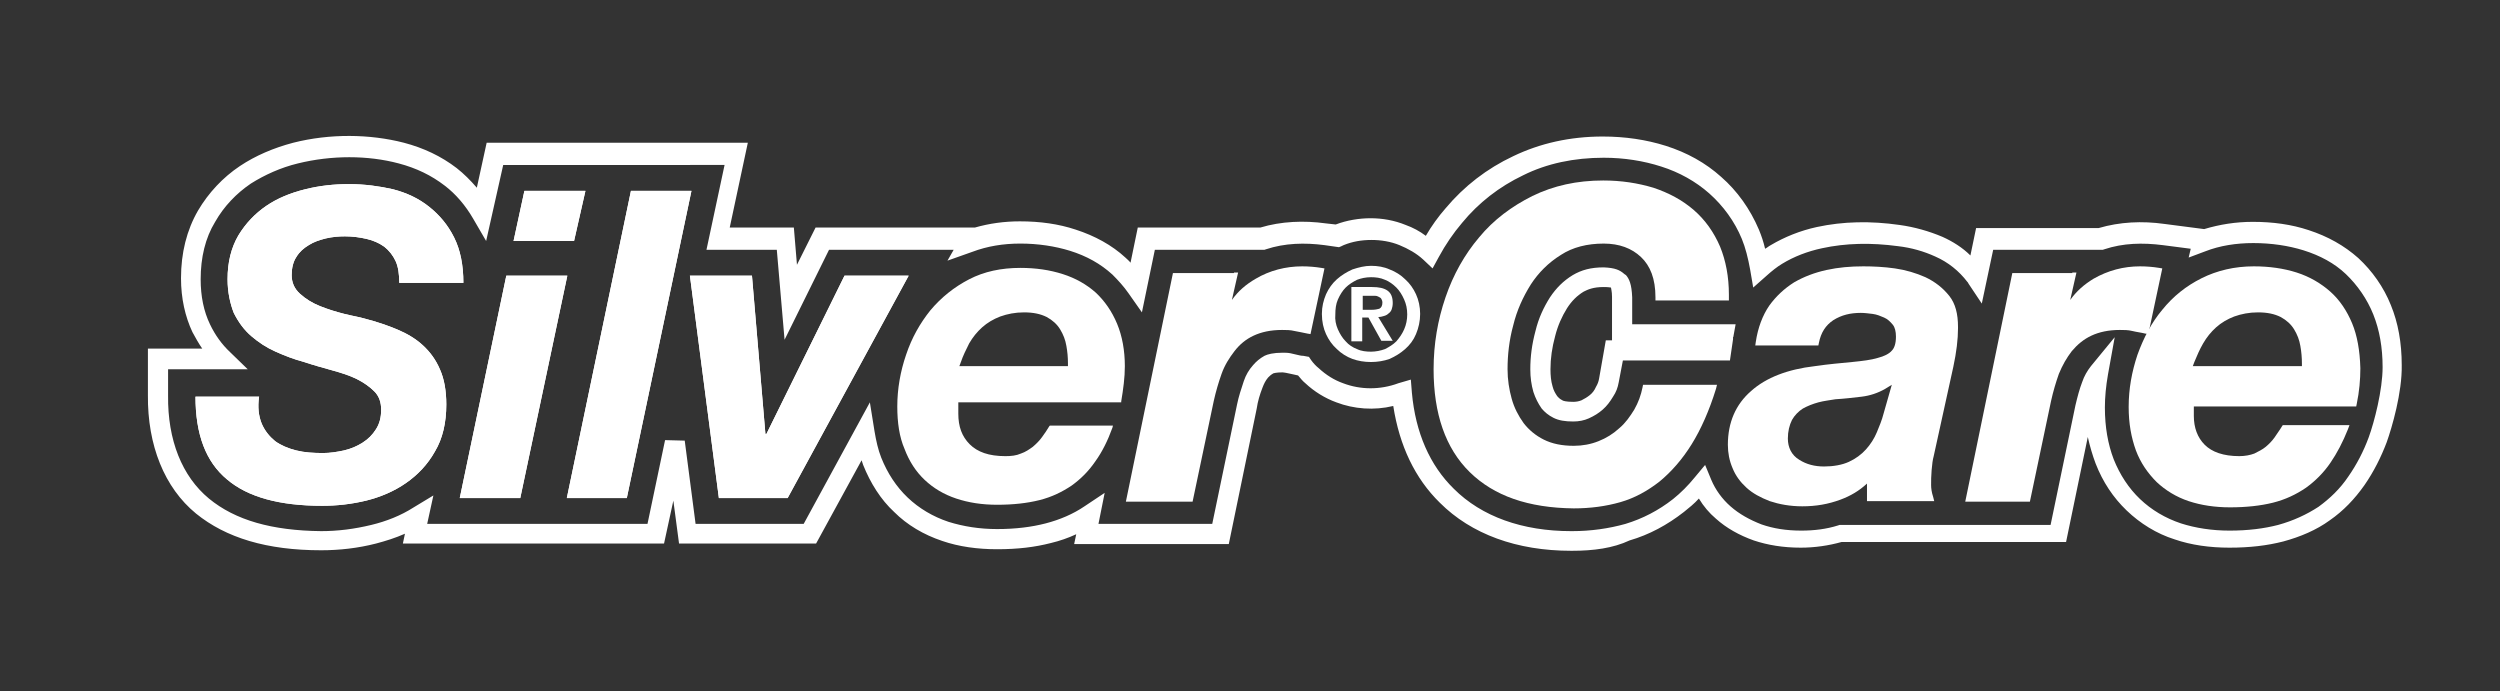 <?xml version="1.0" encoding="utf-8"?>
<!-- Generator: Adobe Illustrator 27.0.0, SVG Export Plug-In . SVG Version: 6.00 Build 0)  -->
<svg version="1.1" id="Livello_1" xmlns="http://www.w3.org/2000/svg" xmlns:xlink="http://www.w3.org/1999/xlink" x="0px" y="0px"
	 viewBox="0 0 483.4 133.7" style="enable-background:new 0 0 483.4 133.7;" xml:space="preserve">
<rect x="0" y="0" width="483.4" height="133.7" fill="#333333" stroke="none"/>
<style type="text/css">
	.st0{fill:#FFFFFF;}
</style>
<g>
	<path class="st0" d="M304,106.5h-0.2c-10.5,0-19.3-3.2-25.4-9.3c-4.8-4.7-7.8-11-9-18.7c-3.7,0.9-7.6,0.6-11-0.7
		c-2.2-0.8-4.3-2.1-6-3.7c-0.5-0.4-0.9-0.9-1.4-1.5c-0.3-0.1-0.6-0.1-0.9-0.2c-0.5-0.1-0.9-0.2-1.4-0.3c-0.2,0-0.4-0.1-0.7-0.1
		c-1.3,0-1.8,0.2-1.8,0.2c-0.5,0.3-0.7,0.5-1,0.8c-0.5,0.6-0.8,1.2-1.1,2c-0.5,1.3-0.9,2.6-1.1,4l-5.4,26.2h-29.9l0.4-1.9
		c-1.5,0.7-3.2,1.3-4.9,1.7c-3.1,0.8-6.4,1.2-10.4,1.2c-3.8,0-7.4-0.5-10.6-1.6c-3.6-1.2-6.8-3.1-9.3-5.6c-2.6-2.4-4.6-5.6-6-9.1
		c-0.1-0.3-0.2-0.6-0.3-0.9l-8.8,16.1h-26.5l-1.1-8.3l-1.8,8.3H77.9l0.4-1.9c-1.8,0.8-3.7,1.4-5.6,1.9c-3.5,0.9-7.1,1.3-10.6,1.3
		c-10.5,0-18.4-2.4-24.2-7.1c-6.1-5-9.4-13.2-9.3-22.9v-9h10.5c-0.7-1-1.3-2.1-1.9-3.2c-1.4-3-2.2-6.5-2.2-10.4
		c0-4.9,1.1-9.3,3.3-13.1c2-3.4,4.8-6.4,8.1-8.6c3-2,6.5-3.5,10.3-4.5c7.1-1.8,14.8-1.7,21.4,0c3.8,1,7.2,2.6,10.2,4.9
		c1.4,1.1,2.7,2.4,3.9,3.8l1.9-8.7h50.5l-3.5,16.4h12.4l0.6,7.2l3.6-7.2h30.8c2.8-0.8,5.7-1.2,8.7-1.2c3.9,0,7.5,0.5,10.8,1.6
		c3.7,1.2,7,3,9.6,5.4c0.3,0.3,0.7,0.6,1,1l1.4-6.8h23.7c4-1.2,8.4-1.4,12.7-0.8l1.8,0.2c0,0,0.1,0,0.1,0c2.1-0.8,4.5-1.2,6.7-1.2
		c2.3,0,4.6,0.4,6.8,1.3c1.4,0.5,2.7,1.2,3.9,2.1c1.1-1.9,2.4-3.7,3.8-5.3c3.6-4.3,8-7.7,13.1-10.1c5.2-2.5,11-3.8,17.3-3.8
		c0,0,0,0,0,0c4.3,0,8.4,0.6,12.2,1.8c4.1,1.3,7.7,3.3,10.7,6c3.1,2.7,5.6,6.2,7.3,10.2c0.5,1.2,0.9,2.4,1.2,3.7
		c0.4-0.2,0.7-0.5,1.1-0.7c2.7-1.6,5.7-2.8,8.9-3.5c5.1-1.1,10.4-1.2,16-0.4c2.9,0.4,5.7,1.2,8.3,2.3c2,0.9,3.9,2.1,5.4,3.6l1.1-5.3
		h23.7c4.1-1.2,8.4-1.4,12.7-0.8l7.7,1c3-0.9,6.1-1.4,9.4-1.4c3.9,0,7.5,0.5,10.8,1.6c3.7,1.2,6.9,3,9.6,5.4
		c2.7,2.5,4.9,5.6,6.3,9.1l0,0c1.4,3.4,2.1,7.3,2.1,11.6c0.1,5.3-1.9,12.1-2.9,14.9c-1.1,2.9-2.5,5.7-4.3,8.3
		c-1.9,2.7-4.1,5-6.7,6.8c-2.6,1.9-5.7,3.2-9,4.1c-3.1,0.8-6.5,1.2-10.4,1.2c-3.8,0-7.4-0.5-10.6-1.6c-3.5-1.1-6.7-3.1-9.3-5.6
		c-2.6-2.5-4.6-5.5-6-9.1c-0.6-1.6-1.1-3.3-1.5-5.1l-4.2,20.3h-43.4c-2.5,0.7-5.2,1.1-7.9,1.1c-3.4,0-6.4-0.5-9.1-1.4
		c-2.8-1-5.3-2.4-7.3-4.2c-1.3-1.1-2.4-2.4-3.3-3.9c-0.9,1-1.9,1.8-2.9,2.6c-3.2,2.5-6.7,4.4-10.5,5.5
		C311.9,106,308.1,106.5,304,106.5z M272.8,73.4l0.2,2.5c0.7,7.8,3.5,14.1,8.1,18.6c5.4,5.4,13.3,8.2,22.7,8.2h0.2
		c3.6,0,7.1-0.5,10.3-1.4c3.3-1,6.4-2.6,9.2-4.8c1.5-1.2,2.9-2.6,4.2-4.2l2-2.4l1.2,2.9c0.8,1.9,2.1,3.7,3.7,5.1
		c1.7,1.5,3.7,2.6,6,3.5c2.3,0.8,4.8,1.2,7.7,1.2c2.5,0,4.9-0.3,7.1-1l0.3-0.1h40.8l4.8-23.1c0.4-1.7,0.8-3.2,1.3-4.5
		c0.4-1.2,1-2.2,1.7-3.1l4.6-5.6l-1.3,7.2c-0.4,2.3-0.6,4.4-0.6,6.4c0,3.8,0.6,7.1,1.7,10c1.2,3,2.9,5.6,5.1,7.7
		c2.2,2.1,4.9,3.7,7.9,4.7c2.8,0.9,6,1.4,9.4,1.4c3.6,0,6.7-0.4,9.4-1.1c2.9-0.8,5.5-2,7.8-3.5c2.2-1.6,4.2-3.5,5.8-5.9
		c1.6-2.3,2.9-4.8,3.9-7.5c1.1-3,2.7-9.2,2.7-13.6c0-3.8-0.6-7.2-1.8-10.2l0,0c-1.2-3-3.1-5.7-5.3-7.8c-2.2-2.1-5-3.6-8.2-4.6
		c-2.9-0.9-6.2-1.4-9.7-1.4c-3.3,0-6.5,0.5-9.3,1.6l-3.2,1.2l0.4-1.7l-5.4-0.7c-3.9-0.5-7.7-0.4-11.3,0.8l-0.3,0.1h-21.2l-2.2,10.4
		l-2.6-3.9c0-0.1-0.1-0.1-0.1-0.2l-0.1-0.1c-1.6-2.1-3.7-3.8-6.2-4.9c-2.2-1-4.6-1.7-7.2-2c-5.2-0.7-10.1-0.6-14.7,0.4
		c-2.8,0.6-5.4,1.6-7.7,3c-1,0.6-2,1.4-3,2.3l-2.6,2.3l-0.6-3.5c-0.4-2.2-0.9-4.2-1.6-5.9c-1.4-3.4-3.6-6.4-6.3-8.8
		c-2.6-2.3-5.8-4.1-9.3-5.2c-3.4-1.1-7.2-1.7-11.1-1.7c0,0,0,0,0,0c-5.7,0-11,1.1-15.6,3.4c-4.6,2.2-8.6,5.3-11.8,9.2
		c-1.7,2-3.2,4.2-4.5,6.6l-1.2,2.2l-1.8-1.7c-1.3-1.2-2.9-2.1-4.6-2.8c-1.7-0.7-3.6-1-5.4-1c-1.9,0-3.7,0.3-5.4,1l-0.2,0.1
		c-0.1,0-0.2,0.1-0.2,0.1l-0.5,0.2l-2.8-0.4c-3.8-0.5-7.7-0.4-11.3,0.8l-0.3,0.1h-21.2l-2.5,12.1l-2.6-3.7c-0.9-1.3-2-2.5-3.1-3.6
		c-2.3-2.1-5-3.6-8.2-4.6c-2.9-0.9-6.2-1.4-9.6-1.4c-3.3,0-6.4,0.5-9.3,1.6l-4.8,1.7l1.2-2.1h-24.1l-8.6,17.4l-1.5-17.4h-13.6
		l3.5-16.4H97.3L94,46.6l-2.5-4.3c-1.5-2.6-3.4-4.8-5.5-6.4c-2.6-2-5.5-3.4-8.9-4.3c-6-1.6-13-1.6-19.5,0c-3.3,0.8-6.4,2.2-9.1,3.9
		c-2.8,1.9-5.2,4.4-6.9,7.4c-1.9,3.1-2.8,6.9-2.8,11.1c0,3.3,0.6,6.2,1.8,8.7c1,2.1,2.3,3.9,3.9,5.4l3.4,3.3H32.5v5.1
		c-0.1,8.6,2.7,15.6,7.9,19.9c5.1,4.2,12.2,6.2,21.7,6.3c3.2,0,6.4-0.4,9.7-1.2c2.9-0.7,5.7-1.8,8.2-3.4l3.8-2.3l-1.2,5.5h42.6
		l3.4-16.2l3.8,0.1l2.1,16.1h20.9l12.8-23.5l0.9,5.6c0.3,1.8,0.7,3.6,1.3,5.1c1.2,3,2.9,5.6,5.1,7.7c2.2,2.1,4.9,3.7,7.9,4.7
		c2.9,0.9,6,1.4,9.4,1.4c3.6,0,6.7-0.4,9.4-1.1c2.7-0.7,5.3-1.8,7.5-3.3l3.9-2.6l-1.2,6h22l4.8-23.1c0.3-1.5,0.8-3,1.3-4.5
		c0.4-1.2,1-2.2,1.8-3.1c0.6-0.7,1.3-1.3,2.2-1.8c0.6-0.3,1.7-0.6,3.5-0.6c0.5,0,1,0,1.5,0.1c0.5,0.1,0.9,0.2,1.3,0.3
		c0.4,0.1,0.8,0.2,1.2,0.2l1.1,0.2l0.4,0.6c0.5,0.7,1,1.2,1.5,1.6c1.4,1.3,3,2.3,4.7,2.9c3.4,1.3,7.2,1.3,10.7,0L272.8,73.4z
		 M304.2,81.5c-1.6,0-2.8-0.2-3.8-0.7c-1-0.5-1.7-1.1-2.3-1.8c-0.7-1-1.2-2-1.6-3.2c-0.4-1.4-0.6-2.8-0.6-4.4c0-2.4,0.3-4.8,1-7.4
		c0.6-2.5,1.6-4.6,2.8-6.5c1.2-1.8,2.6-3.2,4.4-4.3c1.7-1,3.5-1.5,6-1.5c2.2,0.1,3.1,0.5,4,1.3l0.3,0.2c0.6,0.7,1.1,1.7,1.2,4.3v5.2
		h20l-0.4,2.2c0,0.1,0,0.2-0.1,0.3c0,0.1,0,0.2,0,0.3l0,0.1l-0.6,4.1h-20.7l-0.8,4.2c-0.2,1.1-0.5,1.9-1.1,2.8c-0.6,1-1.2,1.8-2,2.5
		c-0.8,0.7-1.6,1.2-2.7,1.7C306.3,81.3,305.3,81.5,304.2,81.5z M310.1,55.5c-2.1,0-3.1,0.5-3.9,0.9c-1.3,0.8-2.3,1.8-3.2,3.2
		c-1,1.6-1.8,3.4-2.3,5.4c-0.6,2.2-0.9,4.3-0.9,6.4c0,1.2,0.1,2.3,0.4,3.3c0.2,0.8,0.5,1.3,0.9,1.9c0.2,0.2,0.4,0.5,1,0.8
		c0.1,0.1,0.7,0.3,2.1,0.3c0.6,0,1.1-0.1,1.6-0.3c0.6-0.3,1.1-0.6,1.6-1c0.5-0.4,0.9-0.9,1.2-1.6c0.3-0.5,0.5-1,0.6-1.6l1.3-7.4h1.2
		v-8.4c0-1.1-0.2-1.6-0.2-1.8C311.3,55.6,311.1,55.5,310.1,55.5z"/>
	<path class="st0" d="M50.6,81.9c0.6,1.4,1.5,2.5,2.6,3.4c1.1,0.8,2.5,1.4,4.1,1.8c1.6,0.4,3.3,0.5,5.2,0.5c1.3,0,2.6-0.2,4-0.5
		c1.3-0.3,2.5-0.8,3.6-1.5c1.1-0.7,1.9-1.5,2.6-2.6c0.7-1.1,1-2.3,1-3.8c0-1.4-0.4-2.6-1.3-3.5c-0.9-0.9-2-1.7-3.4-2.4
		c-1.4-0.7-3-1.2-4.8-1.7c-1.8-0.5-3.6-1-5.4-1.6c-1.9-0.5-3.7-1.2-5.5-2c-1.8-0.8-3.3-1.8-4.7-3c-1.4-1.2-2.5-2.7-3.4-4.5
		C44.5,58.7,44,56.5,44,54c0-3.3,0.7-6.1,2.1-8.5c1.4-2.3,3.2-4.2,5.4-5.7c2.2-1.5,4.7-2.5,7.5-3.2c2.8-0.7,5.6-1,8.5-1
		c3,0,5.9,0.4,8.5,1c2.7,0.7,5,1.8,7,3.4c2,1.6,3.6,3.5,4.8,5.9c1.2,2.4,1.8,5.3,1.8,8.8H77.2c0-1.7-0.2-3.1-0.7-4.2
		c-0.5-1.1-1.3-2.1-2.2-2.8c-1-0.7-2.1-1.2-3.4-1.5c-1.3-0.3-2.7-0.5-4.2-0.5c-1.2,0-2.4,0.1-3.7,0.4c-1.2,0.3-2.4,0.7-3.3,1.3
		c-1,0.6-1.8,1.3-2.4,2.3c-0.6,0.9-0.9,2.1-0.9,3.5c0,1.4,0.5,2.6,1.6,3.6c1.1,1,2.4,1.8,3.9,2.4c1.5,0.6,3.1,1.1,4.7,1.5
		c1.6,0.4,2.9,0.6,3.9,0.9c2.3,0.6,4.4,1.3,6.3,2.1c1.9,0.8,3.6,1.8,5,3.1c1.4,1.3,2.5,2.8,3.3,4.7c0.8,1.8,1.2,4.1,1.2,6.7
		c0,3.5-0.7,6.6-2.2,9.1c-1.4,2.5-3.3,4.5-5.6,6.1c-2.3,1.6-4.9,2.7-7.7,3.4c-2.9,0.7-5.7,1-8.5,1c-8.3,0-14.4-1.7-18.4-5.1
		c-4.1-3.4-6.1-8.7-6.1-16h12.3C49.8,78.7,50,80.4,50.6,81.9z"/>
	<path class="st0" d="M109.7,53.3l-9.1,43H88.9l9-43H109.7z M99.3,46.6l2.1-9.7h11.8l-2.2,9.7H99.3z"/>
	<path class="st0" d="M133.7,36.9l-12.5,59.4h-11.6L122,36.9H133.7z"/>
	<path class="st0" d="M139,96.3l-5.6-43h12l2.6,30.6h0.2l15.1-30.6h12.4l-23.4,43H139z"/>
	<path class="st0" d="M216,62.6c-1-2.4-2.4-4.4-4.1-6c-1.8-1.6-3.9-2.8-6.4-3.6c-2.5-0.8-5.2-1.2-8.2-1.2c-3.7,0-7,0.7-9.9,2.2
		c-2.9,1.5-5.4,3.5-7.5,6c-2,2.5-3.6,5.3-4.7,8.6c-1.1,3.2-1.7,6.6-1.7,10c0,3.1,0.4,5.9,1.4,8.2c0.9,2.4,2.2,4.4,3.9,6
		c1.7,1.6,3.7,2.8,6.1,3.6c2.4,0.8,5,1.2,7.9,1.2c3.1,0,5.8-0.3,8.2-0.9c2.4-0.6,4.4-1.6,6.2-2.8c1.8-1.3,3.3-2.8,4.6-4.7
		c1.3-1.8,2.4-4,3.3-6.5l0.1-0.4H203l-0.1,0.1c-0.4,0.7-0.9,1.4-1.4,2.1c-0.5,0.7-1.1,1.3-1.8,1.9c-0.7,0.5-1.4,1-2.3,1.3
		c-0.9,0.4-1.9,0.5-3,0.5c-3.2,0-5.4-0.8-6.9-2.3c-1.5-1.5-2.2-3.4-2.2-5.9v-1.7c0-0.1,0-0.3,0-0.5h31.5l0-0.2
		c0.4-2.4,0.7-4.6,0.7-6.8C217.5,67.8,217,65,216,62.6z M206.5,70.8h-21l0.3-0.8c0.4-1.2,1-2.4,1.6-3.6c0.7-1.2,1.5-2.2,2.5-3.1
		c1-0.9,2.2-1.6,3.5-2.1c1.4-0.5,2.9-0.8,4.6-0.8c1.8,0,3.2,0.3,4.4,0.9c1.1,0.6,2,1.4,2.6,2.4c0.6,1,1,2,1.2,3.2
		c0.2,1.1,0.3,2.2,0.3,3.4V70.8z"/>
	<path class="st0" d="M256.4,56.9c0.5-1.1,1.2-2.1,2.1-2.9c0.9-0.8,1.9-1.4,3-1.9c1.2-0.4,2.4-0.7,3.6-0.7c1.3,0,2.5,0.2,3.6,0.7
		c1.1,0.4,2.2,1.1,3,1.9c0.9,0.8,1.6,1.8,2.1,2.9c0.5,1.1,0.8,2.4,0.8,3.8c0,1.4-0.3,2.7-0.8,3.9c-0.5,1.2-1.2,2.1-2.1,2.9
		c-0.9,0.8-1.9,1.4-3,1.9c-1.1,0.4-2.4,0.6-3.6,0.6c-1.3,0-2.5-0.2-3.6-0.6c-1.1-0.4-2.2-1.1-3-1.9c-0.9-0.8-1.6-1.8-2.1-2.9
		c-0.5-1.1-0.8-2.4-0.8-3.9C255.6,59.3,255.9,58.1,256.4,56.9z M258.7,63.7c0.4,0.9,0.9,1.7,1.5,2.3c0.6,0.7,1.4,1.2,2.2,1.5
		c0.8,0.4,1.8,0.5,2.7,0.5c0.9,0,1.9-0.2,2.7-0.5c0.8-0.4,1.6-0.9,2.2-1.5c0.6-0.7,1.1-1.4,1.5-2.3c0.4-0.9,0.6-1.9,0.6-2.9
		c0-1.1-0.2-2-0.6-2.9c-0.4-0.9-0.9-1.7-1.5-2.3c-0.6-0.6-1.4-1.2-2.2-1.5c-0.9-0.4-1.8-0.5-2.7-0.5c-1,0-1.9,0.2-2.7,0.5
		c-0.8,0.4-1.6,0.9-2.2,1.5c-0.6,0.6-1.1,1.4-1.5,2.3c-0.4,0.9-0.5,1.9-0.5,2.9C258.1,61.8,258.3,62.8,258.7,63.7z M265.3,55.5
		c1.3,0,2.3,0.2,3,0.7c0.7,0.5,1,1.3,1,2.4c0,0.5-0.1,0.9-0.2,1.2c-0.1,0.3-0.3,0.6-0.6,0.8c-0.2,0.2-0.5,0.4-0.9,0.5
		c-0.3,0.1-0.7,0.2-1.1,0.2l2.8,4.6h-2.2l-2.5-4.5h-1.2V66h-2.1V55.5H265.3z M265.3,59.9c0.6,0,1-0.1,1.4-0.2
		c0.4-0.2,0.6-0.6,0.6-1.2c0-0.3-0.1-0.5-0.2-0.7c-0.1-0.2-0.3-0.3-0.5-0.4c-0.2-0.1-0.4-0.2-0.7-0.2c-0.2,0-0.5,0-0.7,0h-1.7v2.7
		H265.3z"/>
	<path class="st0" d="M376.9,57.2c-1.2-1.5-2.7-2.7-4.6-3.6c-1.8-0.8-3.8-1.4-5.9-1.7c-2.1-0.3-4.2-0.4-6.1-0.4
		c-2.5,0-4.8,0.2-7.1,0.7c-2.3,0.5-4.4,1.3-6.3,2.4c-1.9,1.2-3.5,2.7-4.8,4.5c-1.3,1.9-2.2,4.3-2.6,7l-0.1,0.7h12.2l0.1-0.5
		c0.4-2,1.3-3.4,2.8-4.4c1.6-1,3.3-1.4,5.3-1.4c0.7,0,1.5,0.1,2.3,0.2c0.8,0.1,1.5,0.4,2.2,0.7c0.7,0.3,1.2,0.8,1.7,1.4
		c0.4,0.5,0.6,1.3,0.6,2.3c0,1.3-0.3,2.2-0.8,2.7c-0.5,0.6-1.5,1.1-2.7,1.4c-1.3,0.4-3,0.6-5,0.8c-2,0.2-4.5,0.4-7.2,0.8
		c-5.2,0.6-9.4,2.2-12.3,4.8c-3,2.6-4.5,6.1-4.5,10.4c0,1.6,0.3,3.1,0.9,4.5c0.6,1.5,1.5,2.7,2.7,3.8c1.2,1.1,2.7,1.9,4.5,2.6
		c1.8,0.6,3.9,1,6.3,1c2.6,0,5-0.4,7.4-1.3c1.9-0.7,3.6-1.7,5.1-3.1v3.4H374l-0.2-0.8c-0.3-0.9-0.4-1.7-0.4-2.3c0-0.8,0-1.8,0.1-2.9
		c0.1-1.1,0.2-2,0.4-2.7v0l3.8-17.3c0.6-2.8,0.9-5.3,0.9-7.4c0-0.1,0-0.2,0-0.3C378.6,60.7,378.1,58.7,376.9,57.2z M364.2,80
		c-0.3,1.2-0.8,2.4-1.3,3.6c-0.5,1.2-1.2,2.3-2.1,3.3c-0.9,1-2,1.8-3.3,2.4c-1.3,0.6-3,0.9-4.8,0.9c-1.8,0-3.4-0.4-4.8-1.3
		c-1.5-0.9-2.2-2.4-2.2-4.1c0-1.4,0.3-2.6,0.8-3.6c0.5-0.9,1.3-1.7,2.1-2.2c0.9-0.5,1.9-0.9,3-1.2c1.1-0.3,2.2-0.4,3.3-0.6
		c1.7-0.1,3.4-0.3,5.1-0.5c1.6-0.2,3.1-0.7,4.5-1.5l1.3-0.8L364.2,80z"/>
	<path class="st0" d="M50.6,81.9c0.6,1.4,1.5,2.5,2.6,3.4c1.1,0.8,2.5,1.4,4.1,1.8c1.6,0.4,3.3,0.5,5.2,0.5c1.3,0,2.6-0.2,4-0.5
		c1.3-0.3,2.5-0.8,3.6-1.5c1.1-0.7,1.9-1.5,2.6-2.6c0.7-1.1,1-2.3,1-3.8c0-1.4-0.4-2.6-1.3-3.5c-0.9-0.9-2-1.7-3.4-2.4
		c-1.4-0.7-3-1.2-4.8-1.7c-1.8-0.5-3.6-1-5.4-1.6c-1.9-0.5-3.7-1.2-5.5-2c-1.8-0.8-3.3-1.8-4.7-3c-1.4-1.2-2.5-2.7-3.4-4.5
		C44.5,58.7,44,56.5,44,54c0-3.3,0.7-6.1,2.1-8.5c1.4-2.3,3.2-4.2,5.4-5.7c2.2-1.5,4.7-2.5,7.5-3.2c2.8-0.7,5.6-1,8.5-1
		c3,0,5.9,0.4,8.5,1c2.7,0.7,5,1.8,7,3.4c2,1.6,3.6,3.5,4.8,5.9c1.2,2.4,1.8,5.3,1.8,8.8H77.2c0-1.7-0.2-3.1-0.7-4.2
		c-0.5-1.1-1.3-2.1-2.2-2.8c-1-0.7-2.1-1.2-3.4-1.5c-1.3-0.3-2.7-0.5-4.2-0.5c-1.2,0-2.4,0.1-3.7,0.4c-1.2,0.3-2.4,0.7-3.3,1.3
		c-1,0.6-1.8,1.3-2.4,2.3c-0.6,0.9-0.9,2.1-0.9,3.5c0,1.4,0.5,2.6,1.6,3.6c1.1,1,2.4,1.8,3.9,2.4c1.5,0.6,3.1,1.1,4.7,1.5
		c1.6,0.4,2.9,0.6,3.9,0.9c2.3,0.6,4.4,1.3,6.3,2.1c1.9,0.8,3.6,1.8,5,3.1c1.4,1.3,2.5,2.8,3.3,4.7c0.8,1.8,1.2,4.1,1.2,6.7
		c0,3.5-0.7,6.6-2.2,9.1c-1.4,2.5-3.3,4.5-5.6,6.1c-2.3,1.6-4.9,2.7-7.7,3.4c-2.9,0.7-5.7,1-8.5,1c-8.3,0-14.4-1.7-18.4-5.1
		c-4.1-3.4-6.1-8.7-6.1-16h12.3C49.8,78.7,50,80.4,50.6,81.9z"/>
	<path class="st0" d="M109.7,53.3l-9.1,43H88.9l9-43H109.7z M99.3,46.6l2.1-9.7h11.8l-2.2,9.7H99.3z"/>
	<path class="st0" d="M133.7,36.9l-12.5,59.4h-11.6L122,36.9H133.7z"/>
	<path class="st0" d="M139,96.3l-5.6-43h12l2.6,30.6h0.2l15.1-30.6h12.4l-23.4,43H139z"/>
	<path class="st0" d="M238.6,52.7h0.8l-1.2,5.3c1.2-1.7,2.7-3,4.6-4.1l0,0c2.7-1.6,5.8-2.4,9-2.4l0,0c1.2,0,2.5,0.1,3.7,0.3l0,0
		l0.6,0.1l-2.7,12.7l-0.6-0.1c-0.8-0.2-1.6-0.3-2.5-0.5l0,0c-0.8-0.2-1.6-0.2-2.4-0.2l0,0c-2.2,0-4,0.4-5.5,1.1l0,0
		c-1.5,0.7-2.7,1.7-3.7,3l0,0c-1,1.3-1.9,2.7-2.5,4.4l0,0c-0.6,1.7-1.1,3.4-1.5,5.2l0,0l-4.1,19.5h-12.9l0,0l9.1-44.2H238.6"/>
	<path class="st0" d="M284.2,91.3c-4.7-4.6-7-11.3-7-19.9l0,0c0-4.9,0.8-9.5,2.3-13.9l0,0c1.5-4.4,3.7-8.3,6.5-11.6l0,0
		c2.8-3.4,6.3-6,10.3-8l0,0c4.1-2,8.6-3,13.7-3l0,0c3.5,0,6.7,0.5,9.7,1.4l0,0c3,1,5.6,2.4,7.8,4.3l0,0c2.2,1.9,3.9,4.3,5.1,7.1l0,0
		c1.1,2.7,1.7,5.8,1.7,9.3l0,0c0,0.2,0,0.3,0,0.5l0,0v0.6h-14.2v-0.6c0-3.6-1-6.1-2.8-7.8l0,0v0c-1.8-1.7-4.2-2.6-7.2-2.6l0,0
		c-3.2,0-6,0.7-8.3,2.2l0,0c-2.4,1.5-4.3,3.4-5.8,5.7l0,0c-1.5,2.4-2.7,5-3.4,7.9l0,0c-0.8,2.9-1.1,5.8-1.1,8.5l0,0
		c0,2,0.3,3.9,0.8,5.7l0,0c0.5,1.8,1.3,3.3,2.3,4.7l0,0c1,1.3,2.3,2.4,3.9,3.2l0,0c1.6,0.8,3.5,1.2,5.8,1.2l0,0
		c1.7,0,3.3-0.3,4.8-0.9l0,0c1.5-0.6,2.8-1.4,4-2.5l0,0c1.2-1,2.1-2.3,2.9-3.6l0,0c0.8-1.4,1.3-2.8,1.6-4.3l0,0l0.1-0.5h14.3
		l-0.2,0.8c-1.3,4.2-2.9,7.8-4.7,10.7l0,0c-1.8,2.9-3.9,5.3-6.2,7.2l0,0c-2.3,1.8-4.8,3.2-7.6,4l0,0c-2.8,0.8-5.8,1.2-9,1.2l0,0
		C295.5,98.2,288.9,95.9,284.2,91.3L284.2,91.3z"/>
	<path class="st0" d="M400.7,52.7h0.8l-1.2,5.3c1.2-1.7,2.7-3,4.5-4.1l0,0c2.8-1.6,5.8-2.4,9-2.4l0,0c1.2,0,2.5,0.1,3.7,0.3l0,0
		l0.6,0.1l-2.7,12.7l-0.6-0.1c-0.8-0.2-1.7-0.3-2.5-0.5l0,0c-0.8-0.2-1.6-0.2-2.4-0.2l0,0c-2.2,0-4,0.4-5.5,1.1l0,0
		c-1.5,0.7-2.7,1.7-3.8,3l0,0c-1,1.3-1.8,2.7-2.5,4.4l0,0c-0.6,1.7-1.1,3.4-1.5,5.2l0,0l-4.1,19.5H380l0,0l9.1-44.2H400.7z"/>
	<path class="st0" d="M454.8,62.5c-1-2.4-2.4-4.5-4.2-6.1c-1.8-1.6-4-2.9-6.5-3.7c-2.5-0.8-5.3-1.2-8.3-1.2c-3.7,0-7.1,0.8-10.1,2.3
		c-3,1.5-5.5,3.5-7.6,6.1c-2.1,2.5-3.6,5.4-4.8,8.7c-1.1,3.3-1.7,6.6-1.7,10.1c0,3.2,0.5,5.9,1.4,8.4c0.9,2.4,2.3,4.4,4,6.1
		c1.7,1.6,3.8,2.9,6.2,3.7c2.4,0.8,5.1,1.2,8,1.2c3.1,0,5.9-0.3,8.3-0.9c2.4-0.6,4.5-1.6,6.4-2.9c1.8-1.3,3.4-2.9,4.7-4.8
		c1.3-1.9,2.4-4,3.4-6.5l0.3-0.8h-12.9l-0.2,0.3c-0.4,0.7-0.9,1.3-1.4,2.1c-0.5,0.7-1.1,1.3-1.7,1.8c-0.6,0.5-1.4,0.9-2.2,1.3
		c-0.8,0.3-1.8,0.5-2.9,0.5c-3.1,0-5.3-0.8-6.7-2.2c-1.4-1.4-2.1-3.3-2.1-5.6v-1.7c0,0,0-0.1,0-0.1h31.4l0.1-0.5
		c0.5-2.4,0.7-4.7,0.7-6.9C456.3,67.8,455.8,64.9,454.8,62.5z M445,70.8h-21l0.3-0.8c0.5-1.2,1-2.4,1.7-3.6c0.7-1.2,1.5-2.2,2.5-3.1
		c1-0.9,2.2-1.6,3.5-2.1c1.4-0.5,2.9-0.8,4.6-0.8c1.8,0,3.2,0.3,4.4,0.9c1.1,0.6,2,1.4,2.6,2.4c0.6,1,1,2,1.2,3.2
		c0.2,1.1,0.3,2.3,0.3,3.4V70.8z"/>
</g>
</svg>
